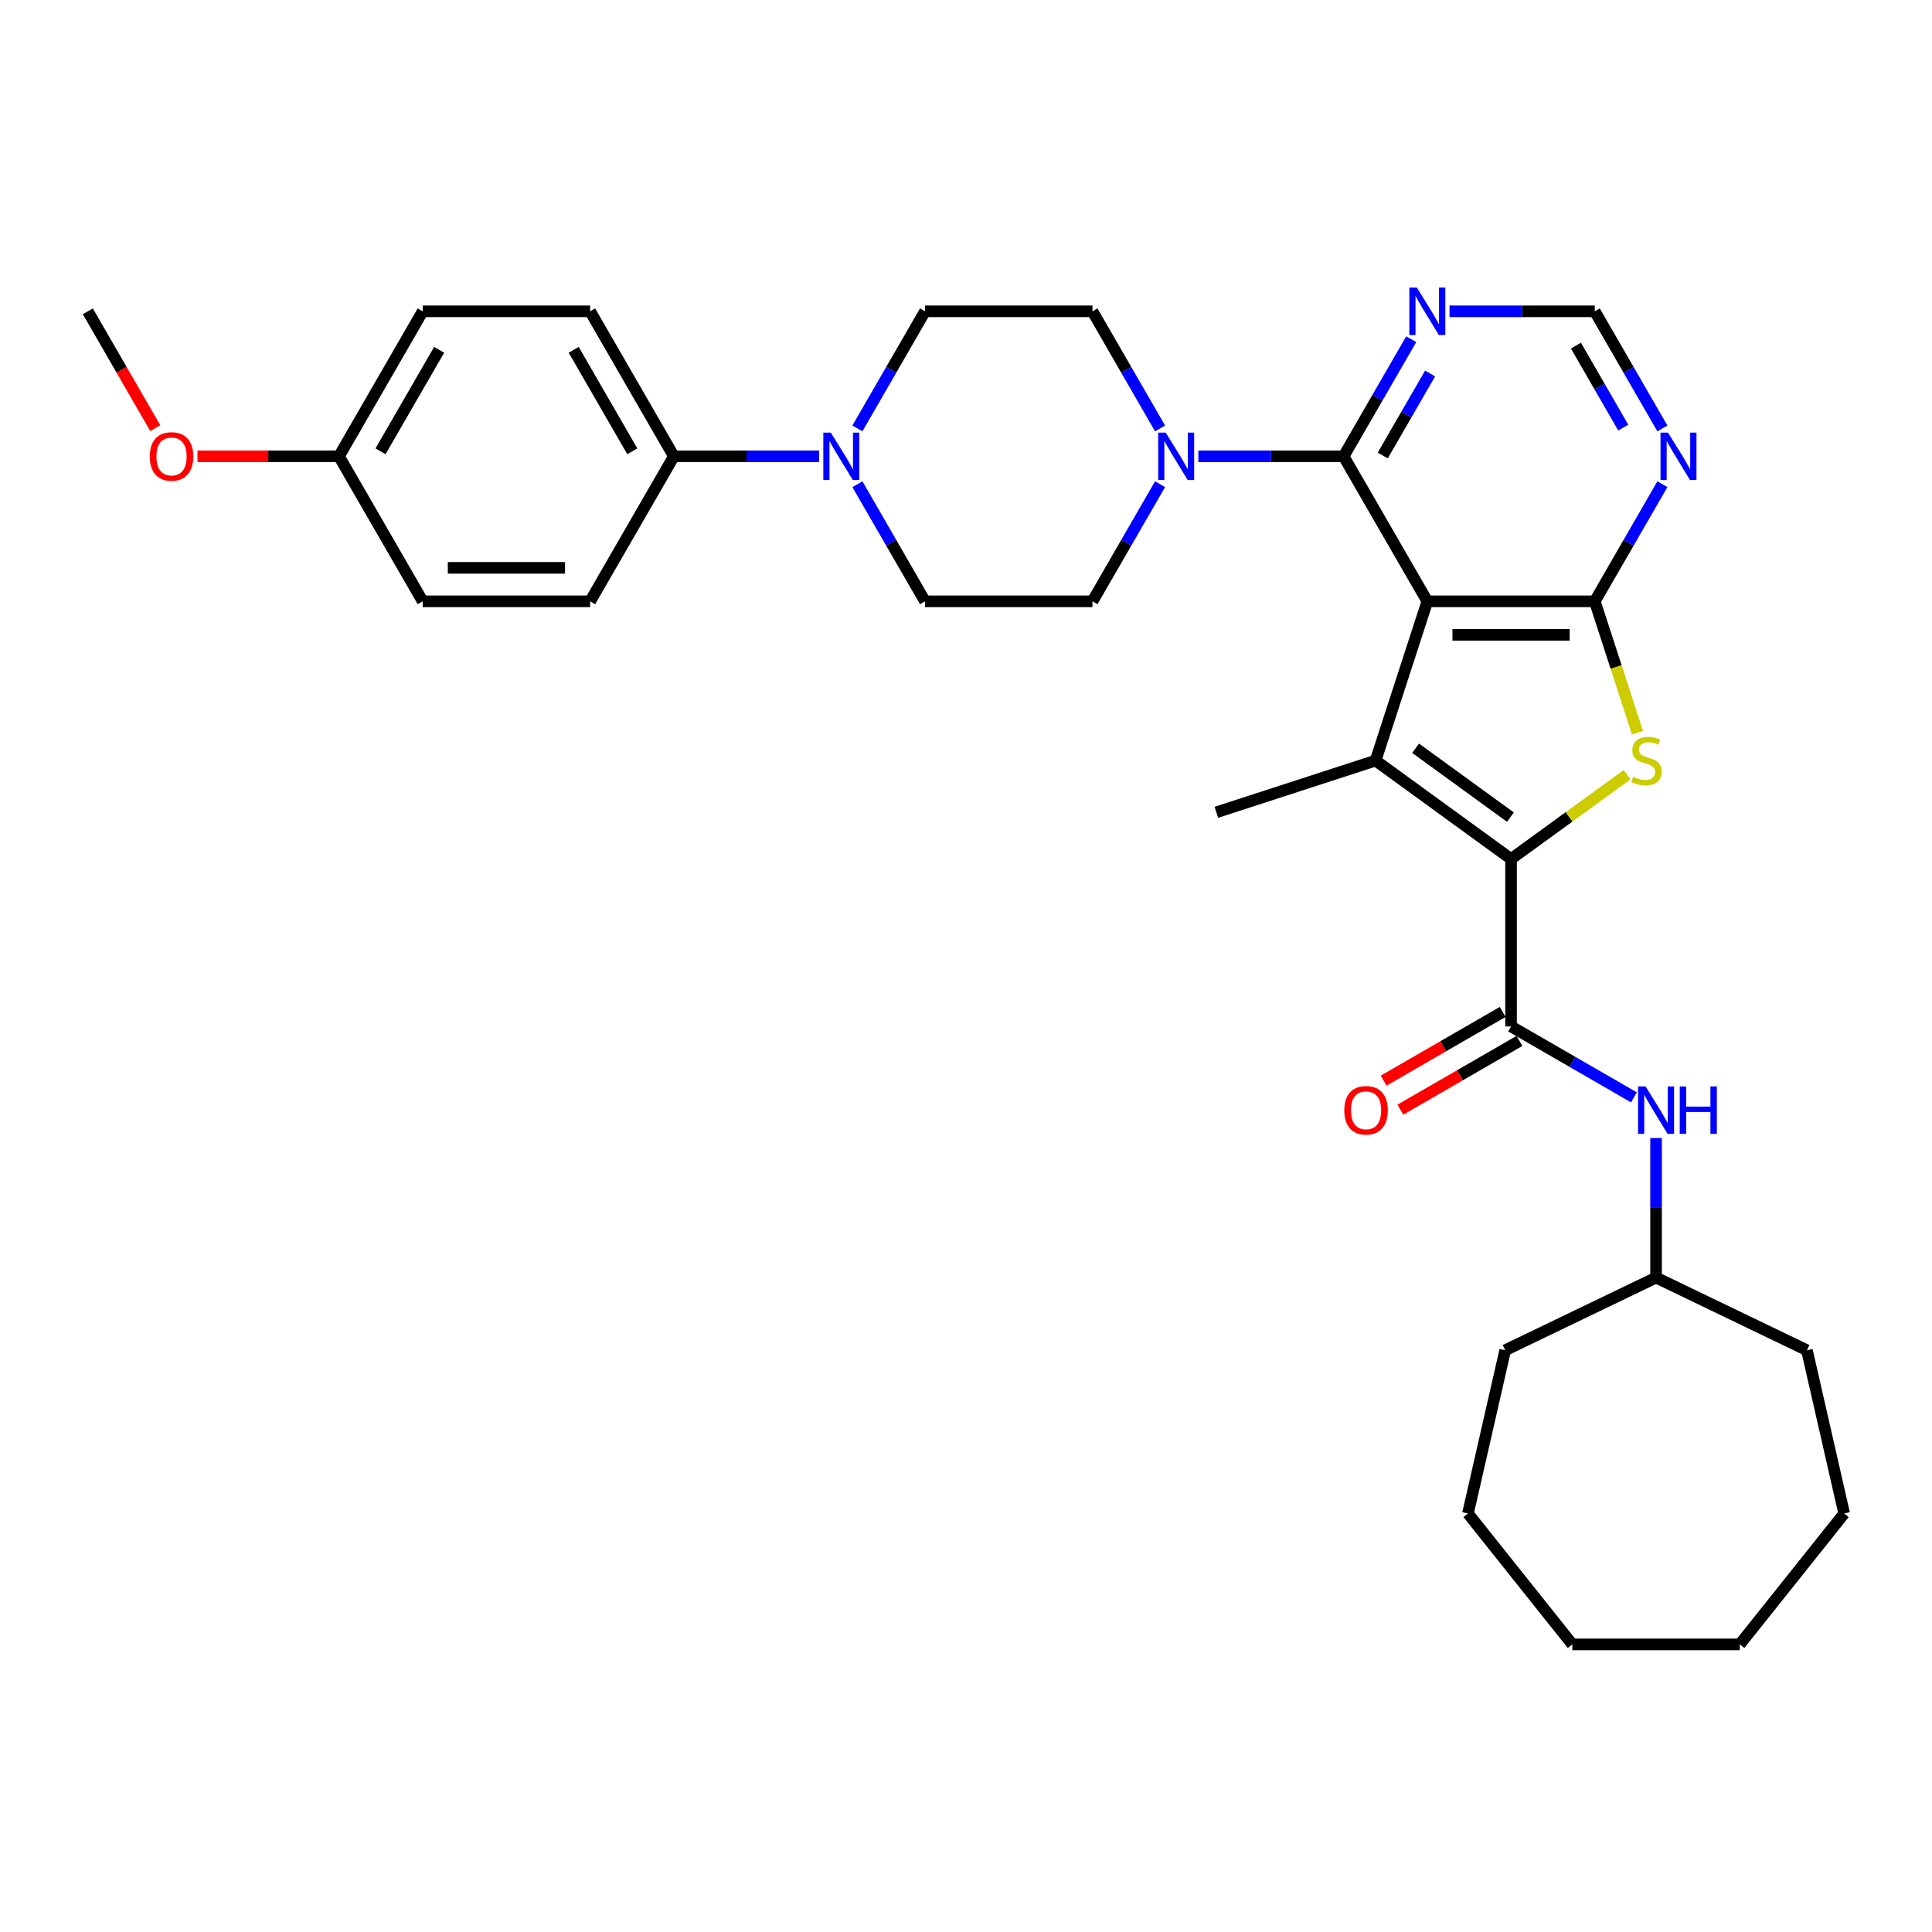 <?xml version='1.0' encoding='iso-8859-1'?>
<svg version='1.1' baseProfile='full'
              xmlns='http://www.w3.org/2000/svg'
                      xmlns:rdkit='http://www.rdkit.org/xml'
                      xmlns:xlink='http://www.w3.org/1999/xlink'
                  xml:space='preserve'
width='1000px' height='1000px' viewBox='0 0 1000 1000'>
<!-- END OF HEADER -->
<rect style='opacity:1.0;fill:#FFFFFF;stroke:none' width='1000' height='1000' x='0' y='0'> </rect>
<path class='bond-1' d='M 738.788,311.247 L 712.006,393.672' style='fill:none;fill-rule:evenodd;stroke:#000000;stroke-width:6px;stroke-linecap:butt;stroke-linejoin:miter;stroke-opacity:1' />
<path class='bond-2' d='M 738.788,311.247 L 825.454,311.247' style='fill:none;fill-rule:evenodd;stroke:#000000;stroke-width:6px;stroke-linecap:butt;stroke-linejoin:miter;stroke-opacity:1' />
<path class='bond-2' d='M 751.788,328.581 L 812.454,328.581' style='fill:none;fill-rule:evenodd;stroke:#000000;stroke-width:6px;stroke-linecap:butt;stroke-linejoin:miter;stroke-opacity:1' />
<path class='bond-4' d='M 738.788,311.247 L 695.454,236.192' style='fill:none;fill-rule:evenodd;stroke:#000000;stroke-width:6px;stroke-linecap:butt;stroke-linejoin:miter;stroke-opacity:1' />
<path class='bond-0' d='M 782.121,444.614 L 712.006,393.672' style='fill:none;fill-rule:evenodd;stroke:#000000;stroke-width:6px;stroke-linecap:butt;stroke-linejoin:miter;stroke-opacity:1' />
<path class='bond-0' d='M 781.792,422.949 L 732.712,387.29' style='fill:none;fill-rule:evenodd;stroke:#000000;stroke-width:6px;stroke-linecap:butt;stroke-linejoin:miter;stroke-opacity:1' />
<path class='bond-5' d='M 782.121,444.614 L 782.121,531.28' style='fill:none;fill-rule:evenodd;stroke:#000000;stroke-width:6px;stroke-linecap:butt;stroke-linejoin:miter;stroke-opacity:1' />
<path class='bond-33' d='M 782.121,444.614 L 812.16,422.789' style='fill:none;fill-rule:evenodd;stroke:#000000;stroke-width:6px;stroke-linecap:butt;stroke-linejoin:miter;stroke-opacity:1' />
<path class='bond-33' d='M 812.16,422.789 L 842.2,400.964' style='fill:none;fill-rule:evenodd;stroke:#CCCC00;stroke-width:6px;stroke-linecap:butt;stroke-linejoin:miter;stroke-opacity:1' />
<path class='bond-20' d='M 712.006,393.672 L 629.581,420.454' style='fill:none;fill-rule:evenodd;stroke:#000000;stroke-width:6px;stroke-linecap:butt;stroke-linejoin:miter;stroke-opacity:1' />
<path class='bond-3' d='M 825.454,311.247 L 836.505,345.258' style='fill:none;fill-rule:evenodd;stroke:#000000;stroke-width:6px;stroke-linecap:butt;stroke-linejoin:miter;stroke-opacity:1' />
<path class='bond-3' d='M 836.505,345.258 L 847.556,379.268' style='fill:none;fill-rule:evenodd;stroke:#CCCC00;stroke-width:6px;stroke-linecap:butt;stroke-linejoin:miter;stroke-opacity:1' />
<path class='bond-7' d='M 825.454,311.247 L 842.953,280.939' style='fill:none;fill-rule:evenodd;stroke:#000000;stroke-width:6px;stroke-linecap:butt;stroke-linejoin:miter;stroke-opacity:1' />
<path class='bond-7' d='M 842.953,280.939 L 860.451,250.63' style='fill:none;fill-rule:evenodd;stroke:#0000FF;stroke-width:6px;stroke-linecap:butt;stroke-linejoin:miter;stroke-opacity:1' />
<path class='bond-6' d='M 695.454,236.192 L 657.858,236.192' style='fill:none;fill-rule:evenodd;stroke:#000000;stroke-width:6px;stroke-linecap:butt;stroke-linejoin:miter;stroke-opacity:1' />
<path class='bond-6' d='M 657.858,236.192 L 620.262,236.192' style='fill:none;fill-rule:evenodd;stroke:#0000FF;stroke-width:6px;stroke-linecap:butt;stroke-linejoin:miter;stroke-opacity:1' />
<path class='bond-9' d='M 695.454,236.192 L 712.953,205.883' style='fill:none;fill-rule:evenodd;stroke:#000000;stroke-width:6px;stroke-linecap:butt;stroke-linejoin:miter;stroke-opacity:1' />
<path class='bond-9' d='M 712.953,205.883 L 730.451,175.575' style='fill:none;fill-rule:evenodd;stroke:#0000FF;stroke-width:6px;stroke-linecap:butt;stroke-linejoin:miter;stroke-opacity:1' />
<path class='bond-9' d='M 715.715,235.766 L 727.964,214.55' style='fill:none;fill-rule:evenodd;stroke:#000000;stroke-width:6px;stroke-linecap:butt;stroke-linejoin:miter;stroke-opacity:1' />
<path class='bond-9' d='M 727.964,214.55 L 740.213,193.334' style='fill:none;fill-rule:evenodd;stroke:#0000FF;stroke-width:6px;stroke-linecap:butt;stroke-linejoin:miter;stroke-opacity:1' />
<path class='bond-10' d='M 782.121,531.28 L 813.911,549.634' style='fill:none;fill-rule:evenodd;stroke:#000000;stroke-width:6px;stroke-linecap:butt;stroke-linejoin:miter;stroke-opacity:1' />
<path class='bond-10' d='M 813.911,549.634 L 845.702,567.989' style='fill:none;fill-rule:evenodd;stroke:#0000FF;stroke-width:6px;stroke-linecap:butt;stroke-linejoin:miter;stroke-opacity:1' />
<path class='bond-13' d='M 777.788,523.775 L 746.976,541.563' style='fill:none;fill-rule:evenodd;stroke:#000000;stroke-width:6px;stroke-linecap:butt;stroke-linejoin:miter;stroke-opacity:1' />
<path class='bond-13' d='M 746.976,541.563 L 716.165,559.352' style='fill:none;fill-rule:evenodd;stroke:#FF0000;stroke-width:6px;stroke-linecap:butt;stroke-linejoin:miter;stroke-opacity:1' />
<path class='bond-13' d='M 786.454,538.786 L 755.643,556.574' style='fill:none;fill-rule:evenodd;stroke:#000000;stroke-width:6px;stroke-linecap:butt;stroke-linejoin:miter;stroke-opacity:1' />
<path class='bond-13' d='M 755.643,556.574 L 724.832,574.363' style='fill:none;fill-rule:evenodd;stroke:#FF0000;stroke-width:6px;stroke-linecap:butt;stroke-linejoin:miter;stroke-opacity:1' />
<path class='bond-14' d='M 600.451,221.753 L 582.953,191.445' style='fill:none;fill-rule:evenodd;stroke:#0000FF;stroke-width:6px;stroke-linecap:butt;stroke-linejoin:miter;stroke-opacity:1' />
<path class='bond-14' d='M 582.953,191.445 L 565.454,161.136' style='fill:none;fill-rule:evenodd;stroke:#000000;stroke-width:6px;stroke-linecap:butt;stroke-linejoin:miter;stroke-opacity:1' />
<path class='bond-15' d='M 600.451,250.63 L 582.953,280.939' style='fill:none;fill-rule:evenodd;stroke:#0000FF;stroke-width:6px;stroke-linecap:butt;stroke-linejoin:miter;stroke-opacity:1' />
<path class='bond-15' d='M 582.953,280.939 L 565.454,311.247' style='fill:none;fill-rule:evenodd;stroke:#000000;stroke-width:6px;stroke-linecap:butt;stroke-linejoin:miter;stroke-opacity:1' />
<path class='bond-34' d='M 860.451,221.753 L 842.953,191.445' style='fill:none;fill-rule:evenodd;stroke:#0000FF;stroke-width:6px;stroke-linecap:butt;stroke-linejoin:miter;stroke-opacity:1' />
<path class='bond-34' d='M 842.953,191.445 L 825.454,161.136' style='fill:none;fill-rule:evenodd;stroke:#000000;stroke-width:6px;stroke-linecap:butt;stroke-linejoin:miter;stroke-opacity:1' />
<path class='bond-34' d='M 840.191,221.327 L 827.942,200.111' style='fill:none;fill-rule:evenodd;stroke:#0000FF;stroke-width:6px;stroke-linecap:butt;stroke-linejoin:miter;stroke-opacity:1' />
<path class='bond-34' d='M 827.942,200.111 L 815.693,178.895' style='fill:none;fill-rule:evenodd;stroke:#000000;stroke-width:6px;stroke-linecap:butt;stroke-linejoin:miter;stroke-opacity:1' />
<path class='bond-8' d='M 443.791,250.63 L 461.289,280.939' style='fill:none;fill-rule:evenodd;stroke:#0000FF;stroke-width:6px;stroke-linecap:butt;stroke-linejoin:miter;stroke-opacity:1' />
<path class='bond-8' d='M 461.289,280.939 L 478.788,311.247' style='fill:none;fill-rule:evenodd;stroke:#000000;stroke-width:6px;stroke-linecap:butt;stroke-linejoin:miter;stroke-opacity:1' />
<path class='bond-12' d='M 423.98,236.192 L 386.384,236.192' style='fill:none;fill-rule:evenodd;stroke:#0000FF;stroke-width:6px;stroke-linecap:butt;stroke-linejoin:miter;stroke-opacity:1' />
<path class='bond-12' d='M 386.384,236.192 L 348.788,236.192' style='fill:none;fill-rule:evenodd;stroke:#000000;stroke-width:6px;stroke-linecap:butt;stroke-linejoin:miter;stroke-opacity:1' />
<path class='bond-35' d='M 443.791,221.753 L 461.289,191.445' style='fill:none;fill-rule:evenodd;stroke:#0000FF;stroke-width:6px;stroke-linecap:butt;stroke-linejoin:miter;stroke-opacity:1' />
<path class='bond-35' d='M 461.289,191.445 L 478.788,161.136' style='fill:none;fill-rule:evenodd;stroke:#000000;stroke-width:6px;stroke-linecap:butt;stroke-linejoin:miter;stroke-opacity:1' />
<path class='bond-11' d='M 750.262,161.136 L 787.858,161.136' style='fill:none;fill-rule:evenodd;stroke:#0000FF;stroke-width:6px;stroke-linecap:butt;stroke-linejoin:miter;stroke-opacity:1' />
<path class='bond-11' d='M 787.858,161.136 L 825.454,161.136' style='fill:none;fill-rule:evenodd;stroke:#000000;stroke-width:6px;stroke-linecap:butt;stroke-linejoin:miter;stroke-opacity:1' />
<path class='bond-22' d='M 857.176,589.052 L 857.176,625.166' style='fill:none;fill-rule:evenodd;stroke:#0000FF;stroke-width:6px;stroke-linecap:butt;stroke-linejoin:miter;stroke-opacity:1' />
<path class='bond-22' d='M 857.176,625.166 L 857.176,661.28' style='fill:none;fill-rule:evenodd;stroke:#000000;stroke-width:6px;stroke-linecap:butt;stroke-linejoin:miter;stroke-opacity:1' />
<path class='bond-18' d='M 348.788,236.192 L 305.454,161.136' style='fill:none;fill-rule:evenodd;stroke:#000000;stroke-width:6px;stroke-linecap:butt;stroke-linejoin:miter;stroke-opacity:1' />
<path class='bond-18' d='M 327.277,233.6 L 296.943,181.061' style='fill:none;fill-rule:evenodd;stroke:#000000;stroke-width:6px;stroke-linecap:butt;stroke-linejoin:miter;stroke-opacity:1' />
<path class='bond-19' d='M 348.788,236.192 L 305.454,311.247' style='fill:none;fill-rule:evenodd;stroke:#000000;stroke-width:6px;stroke-linecap:butt;stroke-linejoin:miter;stroke-opacity:1' />
<path class='bond-17' d='M 565.454,161.136 L 478.788,161.136' style='fill:none;fill-rule:evenodd;stroke:#000000;stroke-width:6px;stroke-linecap:butt;stroke-linejoin:miter;stroke-opacity:1' />
<path class='bond-16' d='M 565.454,311.247 L 478.788,311.247' style='fill:none;fill-rule:evenodd;stroke:#000000;stroke-width:6px;stroke-linecap:butt;stroke-linejoin:miter;stroke-opacity:1' />
<path class='bond-23' d='M 305.454,161.136 L 218.788,161.136' style='fill:none;fill-rule:evenodd;stroke:#000000;stroke-width:6px;stroke-linecap:butt;stroke-linejoin:miter;stroke-opacity:1' />
<path class='bond-24' d='M 305.454,311.247 L 218.788,311.247' style='fill:none;fill-rule:evenodd;stroke:#000000;stroke-width:6px;stroke-linecap:butt;stroke-linejoin:miter;stroke-opacity:1' />
<path class='bond-24' d='M 292.454,293.914 L 231.788,293.914' style='fill:none;fill-rule:evenodd;stroke:#000000;stroke-width:6px;stroke-linecap:butt;stroke-linejoin:miter;stroke-opacity:1' />
<path class='bond-21' d='M 175.454,236.192 L 218.788,311.247' style='fill:none;fill-rule:evenodd;stroke:#000000;stroke-width:6px;stroke-linecap:butt;stroke-linejoin:miter;stroke-opacity:1' />
<path class='bond-25' d='M 175.454,236.192 L 138.838,236.192' style='fill:none;fill-rule:evenodd;stroke:#000000;stroke-width:6px;stroke-linecap:butt;stroke-linejoin:miter;stroke-opacity:1' />
<path class='bond-25' d='M 138.838,236.192 L 102.221,236.192' style='fill:none;fill-rule:evenodd;stroke:#FF0000;stroke-width:6px;stroke-linecap:butt;stroke-linejoin:miter;stroke-opacity:1' />
<path class='bond-36' d='M 175.454,236.192 L 218.788,161.136' style='fill:none;fill-rule:evenodd;stroke:#000000;stroke-width:6px;stroke-linecap:butt;stroke-linejoin:miter;stroke-opacity:1' />
<path class='bond-36' d='M 196.966,233.6 L 227.299,181.061' style='fill:none;fill-rule:evenodd;stroke:#000000;stroke-width:6px;stroke-linecap:butt;stroke-linejoin:miter;stroke-opacity:1' />
<path class='bond-27' d='M 857.176,661.28 L 935.26,698.883' style='fill:none;fill-rule:evenodd;stroke:#000000;stroke-width:6px;stroke-linecap:butt;stroke-linejoin:miter;stroke-opacity:1' />
<path class='bond-28' d='M 857.176,661.28 L 779.092,698.883' style='fill:none;fill-rule:evenodd;stroke:#000000;stroke-width:6px;stroke-linecap:butt;stroke-linejoin:miter;stroke-opacity:1' />
<path class='bond-26' d='M 80.372,221.614 L 62.913,191.375' style='fill:none;fill-rule:evenodd;stroke:#FF0000;stroke-width:6px;stroke-linecap:butt;stroke-linejoin:miter;stroke-opacity:1' />
<path class='bond-26' d='M 62.913,191.375 L 45.455,161.136' style='fill:none;fill-rule:evenodd;stroke:#000000;stroke-width:6px;stroke-linecap:butt;stroke-linejoin:miter;stroke-opacity:1' />
<path class='bond-29' d='M 935.26,698.883 L 954.545,783.377' style='fill:none;fill-rule:evenodd;stroke:#000000;stroke-width:6px;stroke-linecap:butt;stroke-linejoin:miter;stroke-opacity:1' />
<path class='bond-30' d='M 779.092,698.883 L 759.807,783.377' style='fill:none;fill-rule:evenodd;stroke:#000000;stroke-width:6px;stroke-linecap:butt;stroke-linejoin:miter;stroke-opacity:1' />
<path class='bond-32' d='M 954.545,783.377 L 900.51,851.136' style='fill:none;fill-rule:evenodd;stroke:#000000;stroke-width:6px;stroke-linecap:butt;stroke-linejoin:miter;stroke-opacity:1' />
<path class='bond-31' d='M 759.807,783.377 L 813.843,851.136' style='fill:none;fill-rule:evenodd;stroke:#000000;stroke-width:6px;stroke-linecap:butt;stroke-linejoin:miter;stroke-opacity:1' />
<path class='bond-37' d='M 813.843,851.136 L 900.51,851.136' style='fill:none;fill-rule:evenodd;stroke:#000000;stroke-width:6px;stroke-linecap:butt;stroke-linejoin:miter;stroke-opacity:1' />
<path  class='atom-4' d='M 845.302 402.096
Q 845.58 402.2, 846.724 402.685
Q 847.868 403.171, 849.116 403.483
Q 850.398 403.76, 851.646 403.76
Q 853.969 403.76, 855.321 402.651
Q 856.673 401.507, 856.673 399.531
Q 856.673 398.179, 855.98 397.347
Q 855.321 396.515, 854.281 396.064
Q 853.241 395.613, 851.508 395.093
Q 849.324 394.435, 848.006 393.811
Q 846.724 393.187, 845.788 391.869
Q 844.886 390.552, 844.886 388.333
Q 844.886 385.248, 846.966 383.341
Q 849.081 381.435, 853.241 381.435
Q 856.084 381.435, 859.308 382.787
L 858.51 385.456
Q 855.564 384.243, 853.345 384.243
Q 850.953 384.243, 849.636 385.248
Q 848.318 386.219, 848.353 387.917
Q 848.353 389.235, 849.012 390.032
Q 849.705 390.829, 850.676 391.28
Q 851.681 391.731, 853.345 392.251
Q 855.564 392.944, 856.881 393.637
Q 858.198 394.331, 859.134 395.752
Q 860.105 397.139, 860.105 399.531
Q 860.105 402.928, 857.817 404.765
Q 855.564 406.568, 851.785 406.568
Q 849.601 406.568, 847.937 406.083
Q 846.308 405.632, 844.366 404.835
L 845.302 402.096
' fill='#CCCC00'/>
<path  class='atom-7' d='M 603.362 223.92
L 611.405 236.92
Q 612.202 238.202, 613.485 240.525
Q 614.768 242.848, 614.837 242.986
L 614.837 223.92
L 618.096 223.92
L 618.096 248.464
L 614.733 248.464
L 606.101 234.25
Q 605.096 232.586, 604.021 230.68
Q 602.981 228.773, 602.669 228.184
L 602.669 248.464
L 599.48 248.464
L 599.48 223.92
L 603.362 223.92
' fill='#0000FF'/>
<path  class='atom-8' d='M 863.362 223.92
L 871.405 236.92
Q 872.202 238.202, 873.485 240.525
Q 874.768 242.848, 874.837 242.986
L 874.837 223.92
L 878.096 223.92
L 878.096 248.464
L 874.733 248.464
L 866.101 234.25
Q 865.096 232.586, 864.021 230.68
Q 862.981 228.773, 862.669 228.184
L 862.669 248.464
L 859.48 248.464
L 859.48 223.92
L 863.362 223.92
' fill='#0000FF'/>
<path  class='atom-9' d='M 430.029 223.92
L 438.072 236.92
Q 438.869 238.202, 440.152 240.525
Q 441.434 242.848, 441.504 242.986
L 441.504 223.92
L 444.762 223.92
L 444.762 248.464
L 441.4 248.464
L 432.768 234.25
Q 431.762 232.586, 430.688 230.68
Q 429.648 228.773, 429.336 228.184
L 429.336 248.464
L 426.146 248.464
L 426.146 223.92
L 430.029 223.92
' fill='#0000FF'/>
<path  class='atom-10' d='M 733.362 148.864
L 741.405 161.864
Q 742.202 163.147, 743.485 165.47
Q 744.768 167.792, 744.837 167.931
L 744.837 148.864
L 748.096 148.864
L 748.096 173.408
L 744.733 173.408
L 736.101 159.195
Q 735.096 157.531, 734.021 155.624
Q 732.981 153.718, 732.669 153.128
L 732.669 173.408
L 729.48 173.408
L 729.48 148.864
L 733.362 148.864
' fill='#0000FF'/>
<path  class='atom-11' d='M 851.751 562.341
L 859.794 575.341
Q 860.591 576.624, 861.874 578.947
Q 863.156 581.269, 863.226 581.408
L 863.226 562.341
L 866.484 562.341
L 866.484 586.885
L 863.122 586.885
L 854.49 572.672
Q 853.484 571.008, 852.41 569.101
Q 851.37 567.195, 851.058 566.605
L 851.058 586.885
L 847.868 586.885
L 847.868 562.341
L 851.751 562.341
' fill='#0000FF'/>
<path  class='atom-11' d='M 869.431 562.341
L 872.759 562.341
L 872.759 572.776
L 885.308 572.776
L 885.308 562.341
L 888.636 562.341
L 888.636 586.885
L 885.308 586.885
L 885.308 575.549
L 872.759 575.549
L 872.759 586.885
L 869.431 586.885
L 869.431 562.341
' fill='#0000FF'/>
<path  class='atom-14' d='M 695.799 574.683
Q 695.799 568.789, 698.711 565.496
Q 701.623 562.203, 707.065 562.203
Q 712.508 562.203, 715.42 565.496
Q 718.332 568.789, 718.332 574.683
Q 718.332 580.645, 715.385 584.043
Q 712.439 587.405, 707.065 587.405
Q 701.657 587.405, 698.711 584.043
Q 695.799 580.68, 695.799 574.683
M 707.065 584.632
Q 710.809 584.632, 712.82 582.136
Q 714.865 579.605, 714.865 574.683
Q 714.865 569.864, 712.82 567.437
Q 710.809 564.976, 707.065 564.976
Q 703.321 564.976, 701.276 567.403
Q 699.265 569.829, 699.265 574.683
Q 699.265 579.64, 701.276 582.136
Q 703.321 584.632, 707.065 584.632
' fill='#FF0000'/>
<path  class='atom-26' d='M 77.521 236.261
Q 77.521 230.368, 80.433 227.074
Q 83.345 223.781, 88.788 223.781
Q 94.231 223.781, 97.142 227.074
Q 100.055 230.368, 100.055 236.261
Q 100.055 242.224, 97.108 245.621
Q 94.161 248.984, 88.788 248.984
Q 83.38 248.984, 80.433 245.621
Q 77.521 242.258, 77.521 236.261
M 88.788 246.21
Q 92.532 246.21, 94.543 243.714
Q 96.588 241.184, 96.588 236.261
Q 96.588 231.442, 94.543 229.016
Q 92.532 226.554, 88.788 226.554
Q 85.044 226.554, 82.999 228.981
Q 80.988 231.408, 80.988 236.261
Q 80.988 241.218, 82.999 243.714
Q 85.044 246.21, 88.788 246.21
' fill='#FF0000'/>
</svg>
